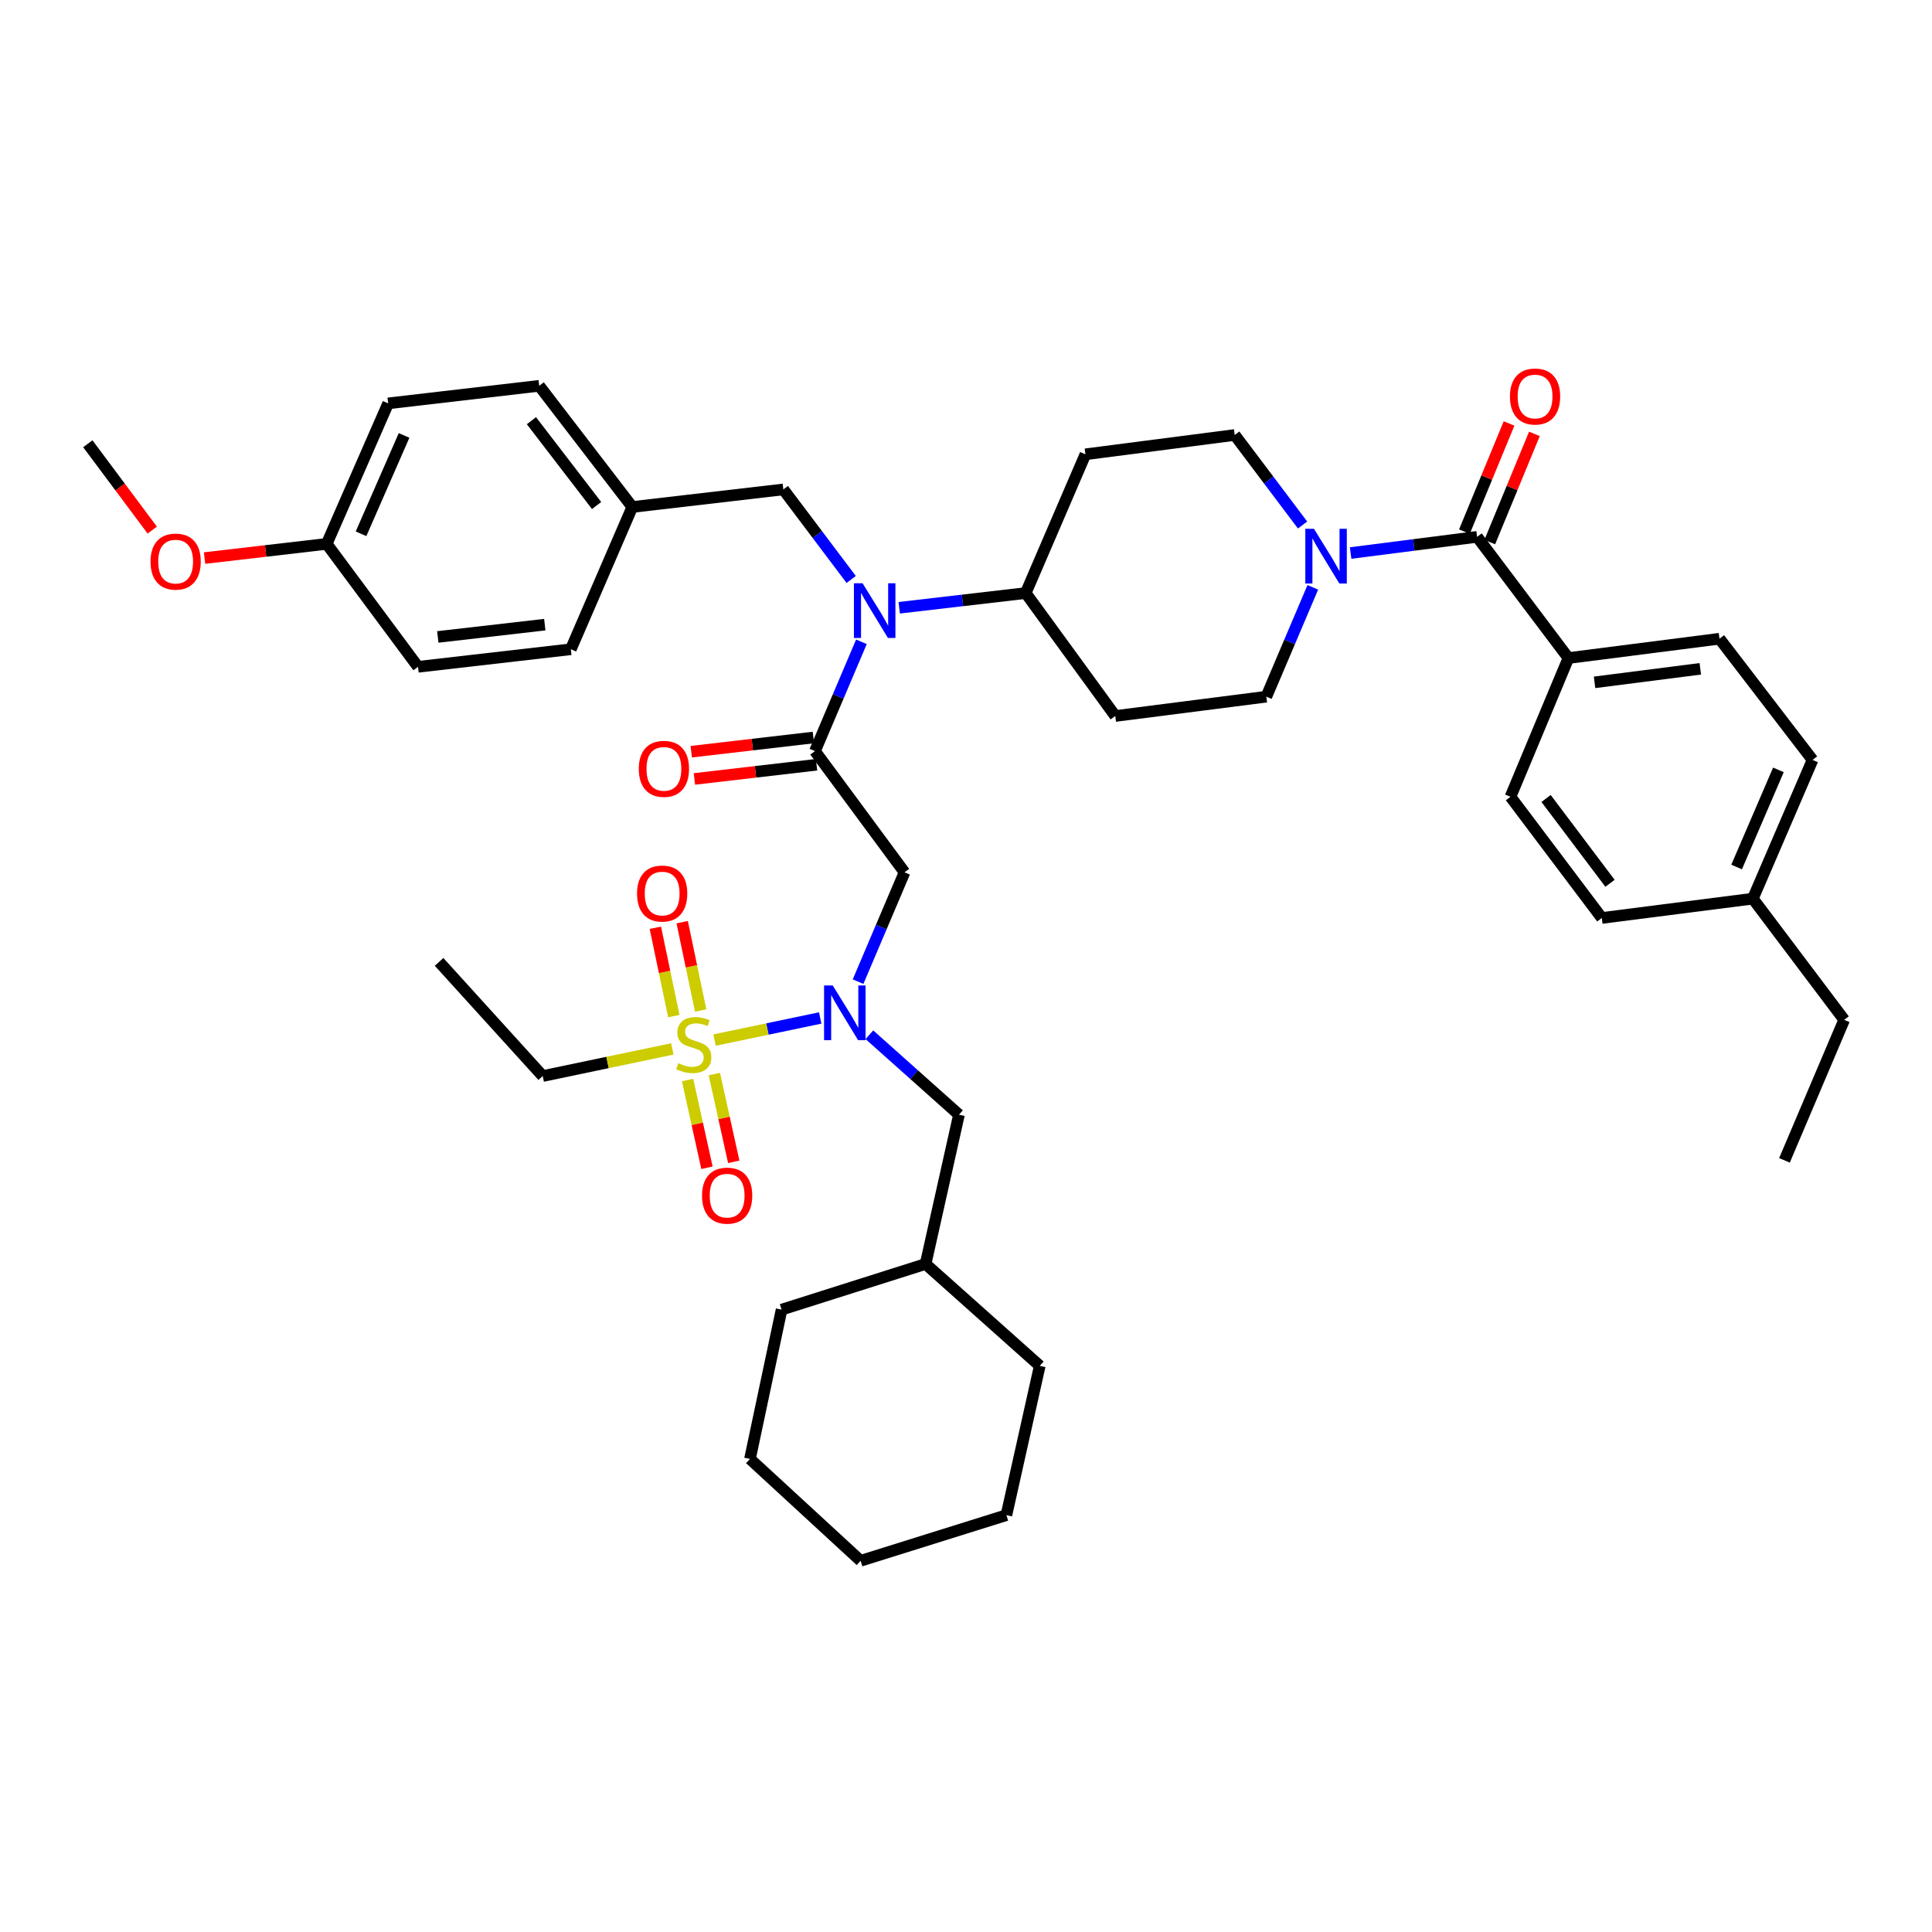 <?xml version='1.0' encoding='iso-8859-1'?>
<svg version='1.1' baseProfile='full'
              xmlns='http://www.w3.org/2000/svg'
                      xmlns:rdkit='http://www.rdkit.org/xml'
                      xmlns:xlink='http://www.w3.org/1999/xlink'
                  xml:space='preserve'
width='1000px' height='1000px' viewBox='0 0 1000 1000'>
<!-- END OF HEADER -->
<rect style='opacity:1.0;fill:#FFFFFF;stroke:none' width='1000' height='1000' x='0' y='0'> </rect>
<path class='bond-0' d='M 674.213,271.747 L 656.651,248.446' style='fill:none;fill-rule:evenodd;stroke:#0000FF;stroke-width:6px;stroke-linecap:butt;stroke-linejoin:miter;stroke-opacity:1' />
<path class='bond-0' d='M 656.651,248.446 L 639.089,225.146' style='fill:none;fill-rule:evenodd;stroke:#000000;stroke-width:6px;stroke-linecap:butt;stroke-linejoin:miter;stroke-opacity:1' />
<path class='bond-1' d='M 699.077,286.245 L 731.81,282.059' style='fill:none;fill-rule:evenodd;stroke:#0000FF;stroke-width:6px;stroke-linecap:butt;stroke-linejoin:miter;stroke-opacity:1' />
<path class='bond-1' d='M 731.81,282.059 L 764.544,277.872' style='fill:none;fill-rule:evenodd;stroke:#000000;stroke-width:6px;stroke-linecap:butt;stroke-linejoin:miter;stroke-opacity:1' />
<path class='bond-2' d='M 679.507,304.006 L 667.478,332.303' style='fill:none;fill-rule:evenodd;stroke:#0000FF;stroke-width:6px;stroke-linecap:butt;stroke-linejoin:miter;stroke-opacity:1' />
<path class='bond-2' d='M 667.478,332.303 L 655.45,360.6' style='fill:none;fill-rule:evenodd;stroke:#000000;stroke-width:6px;stroke-linecap:butt;stroke-linejoin:miter;stroke-opacity:1' />
<path class='bond-3' d='M 771.104,280.579 L 782.655,252.581' style='fill:none;fill-rule:evenodd;stroke:#000000;stroke-width:6px;stroke-linecap:butt;stroke-linejoin:miter;stroke-opacity:1' />
<path class='bond-3' d='M 782.655,252.581 L 794.206,224.583' style='fill:none;fill-rule:evenodd;stroke:#FF0000;stroke-width:6px;stroke-linecap:butt;stroke-linejoin:miter;stroke-opacity:1' />
<path class='bond-3' d='M 757.984,275.166 L 769.535,247.168' style='fill:none;fill-rule:evenodd;stroke:#000000;stroke-width:6px;stroke-linecap:butt;stroke-linejoin:miter;stroke-opacity:1' />
<path class='bond-3' d='M 769.535,247.168 L 781.086,219.171' style='fill:none;fill-rule:evenodd;stroke:#FF0000;stroke-width:6px;stroke-linecap:butt;stroke-linejoin:miter;stroke-opacity:1' />
<path class='bond-4' d='M 764.544,277.872 L 811.814,340.604' style='fill:none;fill-rule:evenodd;stroke:#000000;stroke-width:6px;stroke-linecap:butt;stroke-linejoin:miter;stroke-opacity:1' />
<path class='bond-5' d='M 829.09,475.143 L 781.82,412.419' style='fill:none;fill-rule:evenodd;stroke:#000000;stroke-width:6px;stroke-linecap:butt;stroke-linejoin:miter;stroke-opacity:1' />
<path class='bond-5' d='M 833.334,457.193 L 800.245,413.286' style='fill:none;fill-rule:evenodd;stroke:#000000;stroke-width:6px;stroke-linecap:butt;stroke-linejoin:miter;stroke-opacity:1' />
<path class='bond-6' d='M 829.09,475.143 L 907.268,465.145' style='fill:none;fill-rule:evenodd;stroke:#000000;stroke-width:6px;stroke-linecap:butt;stroke-linejoin:miter;stroke-opacity:1' />
<path class='bond-7' d='M 907.268,465.145 L 954.545,527.869' style='fill:none;fill-rule:evenodd;stroke:#000000;stroke-width:6px;stroke-linecap:butt;stroke-linejoin:miter;stroke-opacity:1' />
<path class='bond-8' d='M 907.268,465.145 L 938.177,393.33' style='fill:none;fill-rule:evenodd;stroke:#000000;stroke-width:6px;stroke-linecap:butt;stroke-linejoin:miter;stroke-opacity:1' />
<path class='bond-8' d='M 898.868,448.762 L 920.504,398.492' style='fill:none;fill-rule:evenodd;stroke:#000000;stroke-width:6px;stroke-linecap:butt;stroke-linejoin:miter;stroke-opacity:1' />
<path class='bond-9' d='M 938.177,393.33 L 890,330.598' style='fill:none;fill-rule:evenodd;stroke:#000000;stroke-width:6px;stroke-linecap:butt;stroke-linejoin:miter;stroke-opacity:1' />
<path class='bond-10' d='M 444.134,508.099 L 456.159,479.806' style='fill:none;fill-rule:evenodd;stroke:#0000FF;stroke-width:6px;stroke-linecap:butt;stroke-linejoin:miter;stroke-opacity:1' />
<path class='bond-10' d='M 456.159,479.806 L 468.185,451.512' style='fill:none;fill-rule:evenodd;stroke:#000000;stroke-width:6px;stroke-linecap:butt;stroke-linejoin:miter;stroke-opacity:1' />
<path class='bond-11' d='M 424.539,526.9 L 397.19,532.622' style='fill:none;fill-rule:evenodd;stroke:#0000FF;stroke-width:6px;stroke-linecap:butt;stroke-linejoin:miter;stroke-opacity:1' />
<path class='bond-11' d='M 397.19,532.622 L 369.842,538.345' style='fill:none;fill-rule:evenodd;stroke:#CCCC00;stroke-width:6px;stroke-linecap:butt;stroke-linejoin:miter;stroke-opacity:1' />
<path class='bond-12' d='M 449.996,535.584 L 473.18,556.272' style='fill:none;fill-rule:evenodd;stroke:#0000FF;stroke-width:6px;stroke-linecap:butt;stroke-linejoin:miter;stroke-opacity:1' />
<path class='bond-12' d='M 473.18,556.272 L 496.365,576.96' style='fill:none;fill-rule:evenodd;stroke:#000000;stroke-width:6px;stroke-linecap:butt;stroke-linejoin:miter;stroke-opacity:1' />
<path class='bond-13' d='M 280.912,556.964 L 227.271,497.875' style='fill:none;fill-rule:evenodd;stroke:#000000;stroke-width:6px;stroke-linecap:butt;stroke-linejoin:miter;stroke-opacity:1' />
<path class='bond-14' d='M 280.912,556.964 L 314.462,549.939' style='fill:none;fill-rule:evenodd;stroke:#000000;stroke-width:6px;stroke-linecap:butt;stroke-linejoin:miter;stroke-opacity:1' />
<path class='bond-14' d='M 314.462,549.939 L 348.013,542.915' style='fill:none;fill-rule:evenodd;stroke:#CCCC00;stroke-width:6px;stroke-linecap:butt;stroke-linejoin:miter;stroke-opacity:1' />
<path class='bond-15' d='M 362.663,523.025 L 357.879,500.167' style='fill:none;fill-rule:evenodd;stroke:#CCCC00;stroke-width:6px;stroke-linecap:butt;stroke-linejoin:miter;stroke-opacity:1' />
<path class='bond-15' d='M 357.879,500.167 L 353.095,477.309' style='fill:none;fill-rule:evenodd;stroke:#FF0000;stroke-width:6px;stroke-linecap:butt;stroke-linejoin:miter;stroke-opacity:1' />
<path class='bond-15' d='M 348.771,525.932 L 343.987,503.074' style='fill:none;fill-rule:evenodd;stroke:#CCCC00;stroke-width:6px;stroke-linecap:butt;stroke-linejoin:miter;stroke-opacity:1' />
<path class='bond-15' d='M 343.987,503.074 L 339.204,480.216' style='fill:none;fill-rule:evenodd;stroke:#FF0000;stroke-width:6px;stroke-linecap:butt;stroke-linejoin:miter;stroke-opacity:1' />
<path class='bond-16' d='M 355.891,559.008 L 360.908,581.715' style='fill:none;fill-rule:evenodd;stroke:#CCCC00;stroke-width:6px;stroke-linecap:butt;stroke-linejoin:miter;stroke-opacity:1' />
<path class='bond-16' d='M 360.908,581.715 L 365.926,604.423' style='fill:none;fill-rule:evenodd;stroke:#FF0000;stroke-width:6px;stroke-linecap:butt;stroke-linejoin:miter;stroke-opacity:1' />
<path class='bond-16' d='M 369.749,555.946 L 374.767,578.653' style='fill:none;fill-rule:evenodd;stroke:#CCCC00;stroke-width:6px;stroke-linecap:butt;stroke-linejoin:miter;stroke-opacity:1' />
<path class='bond-16' d='M 374.767,578.653 L 379.784,601.361' style='fill:none;fill-rule:evenodd;stroke:#FF0000;stroke-width:6px;stroke-linecap:butt;stroke-linejoin:miter;stroke-opacity:1' />
<path class='bond-17' d='M 520.911,784.237 L 445.453,807.868' style='fill:none;fill-rule:evenodd;stroke:#000000;stroke-width:6px;stroke-linecap:butt;stroke-linejoin:miter;stroke-opacity:1' />
<path class='bond-18' d='M 520.911,784.237 L 538.178,706.958' style='fill:none;fill-rule:evenodd;stroke:#000000;stroke-width:6px;stroke-linecap:butt;stroke-linejoin:miter;stroke-opacity:1' />
<path class='bond-19' d='M 445.453,807.868 L 388.185,755.142' style='fill:none;fill-rule:evenodd;stroke:#000000;stroke-width:6px;stroke-linecap:butt;stroke-linejoin:miter;stroke-opacity:1' />
<path class='bond-20' d='M 440.579,299.935 L 423.016,276.631' style='fill:none;fill-rule:evenodd;stroke:#0000FF;stroke-width:6px;stroke-linecap:butt;stroke-linejoin:miter;stroke-opacity:1' />
<path class='bond-20' d='M 423.016,276.631 L 405.453,253.327' style='fill:none;fill-rule:evenodd;stroke:#000000;stroke-width:6px;stroke-linecap:butt;stroke-linejoin:miter;stroke-opacity:1' />
<path class='bond-21' d='M 445.872,332.194 L 433.847,360.487' style='fill:none;fill-rule:evenodd;stroke:#0000FF;stroke-width:6px;stroke-linecap:butt;stroke-linejoin:miter;stroke-opacity:1' />
<path class='bond-21' d='M 433.847,360.487 L 421.822,388.78' style='fill:none;fill-rule:evenodd;stroke:#000000;stroke-width:6px;stroke-linecap:butt;stroke-linejoin:miter;stroke-opacity:1' />
<path class='bond-22' d='M 465.438,314.581 L 498.173,310.774' style='fill:none;fill-rule:evenodd;stroke:#0000FF;stroke-width:6px;stroke-linecap:butt;stroke-linejoin:miter;stroke-opacity:1' />
<path class='bond-22' d='M 498.173,310.774 L 530.909,306.967' style='fill:none;fill-rule:evenodd;stroke:#000000;stroke-width:6px;stroke-linecap:butt;stroke-linejoin:miter;stroke-opacity:1' />
<path class='bond-23' d='M 421.002,381.732 L 389.393,385.407' style='fill:none;fill-rule:evenodd;stroke:#000000;stroke-width:6px;stroke-linecap:butt;stroke-linejoin:miter;stroke-opacity:1' />
<path class='bond-23' d='M 389.393,385.407 L 357.784,389.082' style='fill:none;fill-rule:evenodd;stroke:#FF0000;stroke-width:6px;stroke-linecap:butt;stroke-linejoin:miter;stroke-opacity:1' />
<path class='bond-23' d='M 422.641,395.829 L 391.032,399.505' style='fill:none;fill-rule:evenodd;stroke:#000000;stroke-width:6px;stroke-linecap:butt;stroke-linejoin:miter;stroke-opacity:1' />
<path class='bond-23' d='M 391.032,399.505 L 359.423,403.18' style='fill:none;fill-rule:evenodd;stroke:#FF0000;stroke-width:6px;stroke-linecap:butt;stroke-linejoin:miter;stroke-opacity:1' />
<path class='bond-24' d='M 421.822,388.78 L 468.185,451.512' style='fill:none;fill-rule:evenodd;stroke:#000000;stroke-width:6px;stroke-linecap:butt;stroke-linejoin:miter;stroke-opacity:1' />
<path class='bond-25' d='M 405.453,253.327 L 327.275,262.418' style='fill:none;fill-rule:evenodd;stroke:#000000;stroke-width:6px;stroke-linecap:butt;stroke-linejoin:miter;stroke-opacity:1' />
<path class='bond-26' d='M 200.912,208.785 L 169.097,281.507' style='fill:none;fill-rule:evenodd;stroke:#000000;stroke-width:6px;stroke-linecap:butt;stroke-linejoin:miter;stroke-opacity:1' />
<path class='bond-26' d='M 209.143,225.382 L 186.872,276.288' style='fill:none;fill-rule:evenodd;stroke:#000000;stroke-width:6px;stroke-linecap:butt;stroke-linejoin:miter;stroke-opacity:1' />
<path class='bond-27' d='M 200.912,208.785 L 279.09,199.694' style='fill:none;fill-rule:evenodd;stroke:#000000;stroke-width:6px;stroke-linecap:butt;stroke-linejoin:miter;stroke-opacity:1' />
<path class='bond-28' d='M 169.097,281.507 L 216.366,345.146' style='fill:none;fill-rule:evenodd;stroke:#000000;stroke-width:6px;stroke-linecap:butt;stroke-linejoin:miter;stroke-opacity:1' />
<path class='bond-29' d='M 169.097,281.507 L 137.488,285.183' style='fill:none;fill-rule:evenodd;stroke:#000000;stroke-width:6px;stroke-linecap:butt;stroke-linejoin:miter;stroke-opacity:1' />
<path class='bond-29' d='M 137.488,285.183 L 105.878,288.858' style='fill:none;fill-rule:evenodd;stroke:#FF0000;stroke-width:6px;stroke-linecap:butt;stroke-linejoin:miter;stroke-opacity:1' />
<path class='bond-30' d='M 279.09,199.694 L 327.275,262.418' style='fill:none;fill-rule:evenodd;stroke:#000000;stroke-width:6px;stroke-linecap:butt;stroke-linejoin:miter;stroke-opacity:1' />
<path class='bond-30' d='M 275.063,217.749 L 308.792,261.656' style='fill:none;fill-rule:evenodd;stroke:#000000;stroke-width:6px;stroke-linecap:butt;stroke-linejoin:miter;stroke-opacity:1' />
<path class='bond-31' d='M 216.366,345.146 L 295.459,336.055' style='fill:none;fill-rule:evenodd;stroke:#000000;stroke-width:6px;stroke-linecap:butt;stroke-linejoin:miter;stroke-opacity:1' />
<path class='bond-31' d='M 226.61,329.682 L 281.975,323.318' style='fill:none;fill-rule:evenodd;stroke:#000000;stroke-width:6px;stroke-linecap:butt;stroke-linejoin:miter;stroke-opacity:1' />
<path class='bond-32' d='M 655.45,360.6 L 577.271,370.598' style='fill:none;fill-rule:evenodd;stroke:#000000;stroke-width:6px;stroke-linecap:butt;stroke-linejoin:miter;stroke-opacity:1' />
<path class='bond-33' d='M 639.089,225.146 L 561.817,235.144' style='fill:none;fill-rule:evenodd;stroke:#000000;stroke-width:6px;stroke-linecap:butt;stroke-linejoin:miter;stroke-opacity:1' />
<path class='bond-34' d='M 561.817,235.144 L 530.909,306.967' style='fill:none;fill-rule:evenodd;stroke:#000000;stroke-width:6px;stroke-linecap:butt;stroke-linejoin:miter;stroke-opacity:1' />
<path class='bond-35' d='M 530.909,306.967 L 577.271,370.598' style='fill:none;fill-rule:evenodd;stroke:#000000;stroke-width:6px;stroke-linecap:butt;stroke-linejoin:miter;stroke-opacity:1' />
<path class='bond-36' d='M 327.275,262.418 L 295.459,336.055' style='fill:none;fill-rule:evenodd;stroke:#000000;stroke-width:6px;stroke-linecap:butt;stroke-linejoin:miter;stroke-opacity:1' />
<path class='bond-37' d='M 78.806,274.378 L 62.13,252.033' style='fill:none;fill-rule:evenodd;stroke:#FF0000;stroke-width:6px;stroke-linecap:butt;stroke-linejoin:miter;stroke-opacity:1' />
<path class='bond-37' d='M 62.13,252.033 L 45.455,229.688' style='fill:none;fill-rule:evenodd;stroke:#000000;stroke-width:6px;stroke-linecap:butt;stroke-linejoin:miter;stroke-opacity:1' />
<path class='bond-38' d='M 388.185,755.142 L 404.546,677.87' style='fill:none;fill-rule:evenodd;stroke:#000000;stroke-width:6px;stroke-linecap:butt;stroke-linejoin:miter;stroke-opacity:1' />
<path class='bond-39' d='M 404.546,677.87 L 479.089,654.232' style='fill:none;fill-rule:evenodd;stroke:#000000;stroke-width:6px;stroke-linecap:butt;stroke-linejoin:miter;stroke-opacity:1' />
<path class='bond-40' d='M 479.089,654.232 L 538.178,706.958' style='fill:none;fill-rule:evenodd;stroke:#000000;stroke-width:6px;stroke-linecap:butt;stroke-linejoin:miter;stroke-opacity:1' />
<path class='bond-41' d='M 479.089,654.232 L 496.365,576.96' style='fill:none;fill-rule:evenodd;stroke:#000000;stroke-width:6px;stroke-linecap:butt;stroke-linejoin:miter;stroke-opacity:1' />
<path class='bond-42' d='M 890,330.598 L 811.814,340.604' style='fill:none;fill-rule:evenodd;stroke:#000000;stroke-width:6px;stroke-linecap:butt;stroke-linejoin:miter;stroke-opacity:1' />
<path class='bond-42' d='M 880.074,346.177 L 825.344,353.181' style='fill:none;fill-rule:evenodd;stroke:#000000;stroke-width:6px;stroke-linecap:butt;stroke-linejoin:miter;stroke-opacity:1' />
<path class='bond-43' d='M 811.814,340.604 L 781.82,412.419' style='fill:none;fill-rule:evenodd;stroke:#000000;stroke-width:6px;stroke-linecap:butt;stroke-linejoin:miter;stroke-opacity:1' />
<path class='bond-44' d='M 954.545,527.869 L 923.637,600.599' style='fill:none;fill-rule:evenodd;stroke:#000000;stroke-width:6px;stroke-linecap:butt;stroke-linejoin:miter;stroke-opacity:1' />
<path  class='atom-0' d='M 680.106 273.71
L 689.386 288.71
Q 690.306 290.19, 691.786 292.87
Q 693.266 295.55, 693.346 295.71
L 693.346 273.71
L 697.106 273.71
L 697.106 302.03
L 693.226 302.03
L 683.266 285.63
Q 682.106 283.71, 680.866 281.51
Q 679.666 279.31, 679.306 278.63
L 679.306 302.03
L 675.626 302.03
L 675.626 273.71
L 680.106 273.71
' fill='#0000FF'/>
<path  class='atom-2' d='M 781.546 205.23
Q 781.546 198.43, 784.906 194.63
Q 788.266 190.83, 794.546 190.83
Q 800.826 190.83, 804.186 194.63
Q 807.546 198.43, 807.546 205.23
Q 807.546 212.11, 804.146 216.03
Q 800.746 219.91, 794.546 219.91
Q 788.306 219.91, 784.906 216.03
Q 781.546 212.15, 781.546 205.23
M 794.546 216.71
Q 798.866 216.71, 801.186 213.83
Q 803.546 210.91, 803.546 205.23
Q 803.546 199.67, 801.186 196.87
Q 798.866 194.03, 794.546 194.03
Q 790.226 194.03, 787.866 196.83
Q 785.546 199.63, 785.546 205.23
Q 785.546 210.95, 787.866 213.83
Q 790.226 216.71, 794.546 216.71
' fill='#FF0000'/>
<path  class='atom-6' d='M 431.016 510.074
L 440.296 525.074
Q 441.216 526.554, 442.696 529.234
Q 444.176 531.914, 444.256 532.074
L 444.256 510.074
L 448.016 510.074
L 448.016 538.394
L 444.136 538.394
L 434.176 521.994
Q 433.016 520.074, 431.776 517.874
Q 430.576 515.674, 430.216 514.994
L 430.216 538.394
L 426.536 538.394
L 426.536 510.074
L 431.016 510.074
' fill='#0000FF'/>
<path  class='atom-8' d='M 351.09 550.315
Q 351.41 550.435, 352.73 550.995
Q 354.05 551.555, 355.49 551.915
Q 356.97 552.235, 358.41 552.235
Q 361.09 552.235, 362.65 550.955
Q 364.21 549.635, 364.21 547.355
Q 364.21 545.795, 363.41 544.835
Q 362.65 543.875, 361.45 543.355
Q 360.25 542.835, 358.25 542.235
Q 355.73 541.475, 354.21 540.755
Q 352.73 540.035, 351.65 538.515
Q 350.61 536.995, 350.61 534.435
Q 350.61 530.875, 353.01 528.675
Q 355.45 526.475, 360.25 526.475
Q 363.53 526.475, 367.25 528.035
L 366.33 531.115
Q 362.93 529.715, 360.37 529.715
Q 357.61 529.715, 356.09 530.875
Q 354.57 531.995, 354.61 533.955
Q 354.61 535.475, 355.37 536.395
Q 356.17 537.315, 357.29 537.835
Q 358.45 538.355, 360.37 538.955
Q 362.93 539.755, 364.45 540.555
Q 365.97 541.355, 367.05 542.995
Q 368.17 544.595, 368.17 547.355
Q 368.17 551.275, 365.53 553.395
Q 362.93 555.475, 358.57 555.475
Q 356.05 555.475, 354.13 554.915
Q 352.25 554.395, 350.01 553.475
L 351.09 550.315
' fill='#CCCC00'/>
<path  class='atom-9' d='M 329.729 462.497
Q 329.729 455.697, 333.089 451.897
Q 336.449 448.097, 342.729 448.097
Q 349.009 448.097, 352.369 451.897
Q 355.729 455.697, 355.729 462.497
Q 355.729 469.377, 352.329 473.297
Q 348.929 477.177, 342.729 477.177
Q 336.489 477.177, 333.089 473.297
Q 329.729 469.417, 329.729 462.497
M 342.729 473.977
Q 347.049 473.977, 349.369 471.097
Q 351.729 468.177, 351.729 462.497
Q 351.729 456.937, 349.369 454.137
Q 347.049 451.297, 342.729 451.297
Q 338.409 451.297, 336.049 454.097
Q 333.729 456.897, 333.729 462.497
Q 333.729 468.217, 336.049 471.097
Q 338.409 473.977, 342.729 473.977
' fill='#FF0000'/>
<path  class='atom-10' d='M 363.366 618.861
Q 363.366 612.061, 366.726 608.261
Q 370.086 604.461, 376.366 604.461
Q 382.646 604.461, 386.006 608.261
Q 389.366 612.061, 389.366 618.861
Q 389.366 625.741, 385.966 629.661
Q 382.566 633.541, 376.366 633.541
Q 370.126 633.541, 366.726 629.661
Q 363.366 625.781, 363.366 618.861
M 376.366 630.341
Q 380.686 630.341, 383.006 627.461
Q 385.366 624.541, 385.366 618.861
Q 385.366 613.301, 383.006 610.501
Q 380.686 607.661, 376.366 607.661
Q 372.046 607.661, 369.686 610.461
Q 367.366 613.261, 367.366 618.861
Q 367.366 624.581, 369.686 627.461
Q 372.046 630.341, 376.366 630.341
' fill='#FF0000'/>
<path  class='atom-14' d='M 446.47 301.899
L 455.75 316.899
Q 456.67 318.379, 458.15 321.059
Q 459.63 323.739, 459.71 323.899
L 459.71 301.899
L 463.47 301.899
L 463.47 330.219
L 459.59 330.219
L 449.63 313.819
Q 448.47 311.899, 447.23 309.699
Q 446.03 307.499, 445.67 306.819
L 445.67 330.219
L 441.99 330.219
L 441.99 301.899
L 446.47 301.899
' fill='#0000FF'/>
<path  class='atom-16' d='M 330.636 397.952
Q 330.636 391.152, 333.996 387.352
Q 337.356 383.552, 343.636 383.552
Q 349.916 383.552, 353.276 387.352
Q 356.636 391.152, 356.636 397.952
Q 356.636 404.832, 353.236 408.752
Q 349.836 412.632, 343.636 412.632
Q 337.396 412.632, 333.996 408.752
Q 330.636 404.872, 330.636 397.952
M 343.636 409.432
Q 347.956 409.432, 350.276 406.552
Q 352.636 403.632, 352.636 397.952
Q 352.636 392.392, 350.276 389.592
Q 347.956 386.752, 343.636 386.752
Q 339.316 386.752, 336.956 389.552
Q 334.636 392.352, 334.636 397.952
Q 334.636 403.672, 336.956 406.552
Q 339.316 409.432, 343.636 409.432
' fill='#FF0000'/>
<path  class='atom-30' d='M 77.911 290.678
Q 77.911 283.878, 81.271 280.078
Q 84.631 276.278, 90.911 276.278
Q 97.191 276.278, 100.551 280.078
Q 103.911 283.878, 103.911 290.678
Q 103.911 297.558, 100.511 301.478
Q 97.111 305.358, 90.911 305.358
Q 84.671 305.358, 81.271 301.478
Q 77.911 297.598, 77.911 290.678
M 90.911 302.158
Q 95.231 302.158, 97.551 299.278
Q 99.911 296.358, 99.911 290.678
Q 99.911 285.118, 97.551 282.318
Q 95.231 279.478, 90.911 279.478
Q 86.591 279.478, 84.231 282.278
Q 81.911 285.078, 81.911 290.678
Q 81.911 296.398, 84.231 299.278
Q 86.591 302.158, 90.911 302.158
' fill='#FF0000'/>
</svg>
